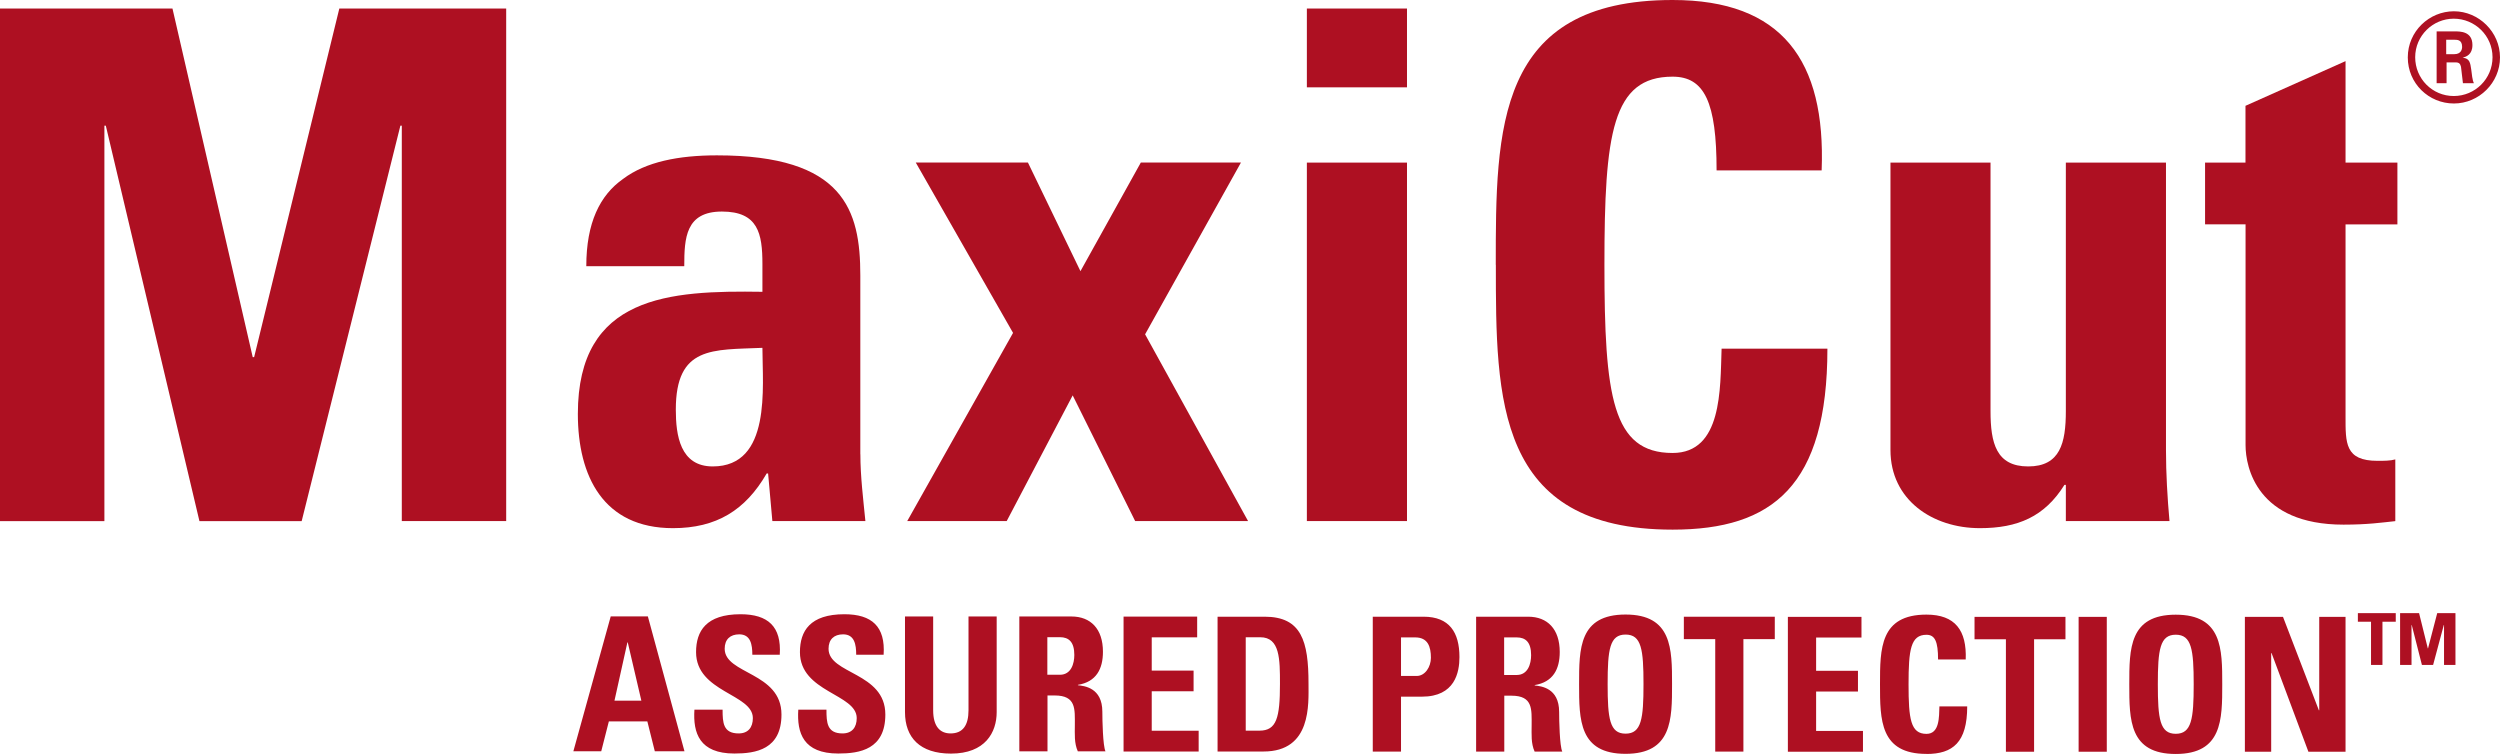 <?xml version="1.0" encoding="UTF-8"?><svg xmlns="http://www.w3.org/2000/svg" viewBox="0 0 334.56 100.9"><g id="a"/><g id="b"><g id="c"><g id="d"><g id="e"><g><path d="M315.54,82.05v1.15h1.76v5.78h1.53v-5.78h1.78v-1.15h-5.07Zm13.07,0h-2.45l-1.23,4.72h-.03l-1.17-4.72h-2.54v6.93h1.53v-5.34h.03l1.36,5.34h1.5l1.43-5.34h.03v5.34h1.53v-6.93h.01Zm-24.67,18.55v-13.2h.05l4.93,13.2h4.97v-18.05h-3.52v12.5h-.05l-4.8-12.5h-5.1v18.05h3.52Zm-12.77,.3c6.22,0,6.22-4.6,6.22-9.32s0-9.32-6.22-9.32-6.22,4.55-6.22,9.32,0,9.32,6.22,9.32m0-2.7c-2.13,0-2.4-2-2.4-6.63s.28-6.63,2.4-6.63,2.4,2,2.4,6.63-.28,6.63-2.4,6.63m-9.23-15.65h-3.77v18.05h3.77v-18.05Zm-17.7,0v3h4.2v15.05h3.77v-15.05h4.2v-3h-12.17Zm-6.43,18.35c3.53,0,5.45-1.55,5.45-6.37h-3.72c-.05,1.42,.03,3.68-1.73,3.68-2.13,0-2.4-2-2.4-6.63s.28-6.63,2.4-6.63c1.13,0,1.55,.9,1.55,3.3h3.7c.15-3.87-1.4-6-5.25-6-6.22,0-6.22,4.55-6.22,9.32s0,9.32,6.22,9.32m-8.5-.3v-2.77h-6.27v-5.28h5.6v-2.77h-5.6v-4.45h6.07v-2.77h-9.85v18.05h10.05Zm-23.97-18.06v3h4.2v15.05h3.77v-15.05h4.2v-3h-12.17Zm-7.8,18.35c6.22,0,6.22-4.6,6.22-9.32s0-9.32-6.22-9.32-6.22,4.55-6.22,9.32,0,9.32,6.22,9.32m0-2.7c-2.13,0-2.4-2-2.4-6.63s.27-6.63,2.4-6.63,2.4,2,2.4,6.63-.27,6.63-2.4,6.63m-16.25-5.08h.98c2.9,0,2.7,1.83,2.7,3.98,0,1.17-.1,2.4,.4,3.5h3.7c-.35-.75-.42-4.15-.42-5.3,0-3.25-2.45-3.45-3.27-3.55v-.05c2.45-.4,3.35-2.12,3.35-4.43,0-3.07-1.65-4.72-4.22-4.72h-6.97v18.05h3.77v-7.48h-.02Zm0-7.8h1.68c1.2,0,1.93,.65,1.93,2.38,0,1.15-.42,2.65-1.93,2.65h-1.68v-5.03Zm-17.57,15.28h3.77v-7.35h2.8c4.42,0,5.02-3.25,5.02-5.3,0-3.3-1.35-5.4-4.8-5.4h-6.8v18.05h0Zm3.77-15.28h1.9c1.7,0,2.1,1.25,2.1,2.73,0,1.2-.77,2.43-1.9,2.43h-2.1v-5.15h0Zm-24.55,15.27h6.15c6.45,0,6.02-6.35,6.02-9.12,0-5.63-.93-8.92-5.87-8.92h-6.3v18.05h0Zm3.77-15.29h1.95c2.63,0,2.63,2.93,2.63,6.25,0,4.53-.45,6.25-2.75,6.25h-1.83v-12.5Zm-6.3,15.28v-2.77h-6.28v-5.28h5.6v-2.77h-5.6v-4.45h6.08v-2.77h-9.85v18.05h10.05Zm-20.25-7.49h.98c2.9,0,2.7,1.83,2.7,3.98,0,1.17-.1,2.4,.4,3.5h3.7c-.35-.75-.42-4.15-.42-5.3,0-3.25-2.45-3.45-3.27-3.55v-.05c2.45-.4,3.35-2.12,3.35-4.43,0-3.07-1.65-4.72-4.22-4.72h-6.97v18.05h3.77v-7.48h-.02Zm0-7.8h1.68c1.2,0,1.93,.65,1.93,2.38,0,1.15-.42,2.65-1.93,2.65h-1.68v-5.03Zm-10.55-2.77v12.55c0,2-.75,3.1-2.4,3.1-1.37,0-2.33-.88-2.33-3.1v-12.55h-3.77v12.8c0,3.4,2,5.55,6.15,5.55,4.6,0,6.12-2.85,6.12-5.55v-12.8h-3.77Zm-11.13,13.12c0-5.68-7.6-5.38-7.6-8.8,0-1.25,.73-1.93,1.95-1.93,1.53,0,1.75,1.38,1.75,2.73h3.67c.25-3.77-1.57-5.42-5.25-5.42-4.6,0-5.95,2.25-5.95,5.07,0,5.38,7.6,5.58,7.6,8.83,0,1.23-.62,2.05-1.9,2.05-2.08,0-2.15-1.45-2.15-3.18h-3.77c-.2,3.13,.67,5.87,5.35,5.87,2.88,0,6.3-.55,6.3-5.22m-13.9,0c0-5.68-7.6-5.38-7.6-8.8,0-1.25,.73-1.93,1.95-1.93,1.53,0,1.75,1.38,1.75,2.73h3.67c.25-3.77-1.57-5.42-5.25-5.42-4.6,0-5.95,2.25-5.95,5.07,0,5.38,7.6,5.58,7.6,8.83,0,1.23-.62,2.05-1.9,2.05-2.08,0-2.15-1.45-2.15-3.18h-3.77c-.2,3.13,.67,5.87,5.35,5.87,2.88,0,6.3-.55,6.3-5.22m-18.75-1.85h-3.6l1.73-7.8h.05l1.82,7.8Zm-5.37,6.77l1.02-4h5.15l1,4h3.97l-4.9-18.05h-4.97l-5,18.05h3.73Z" style="fill:#ae1022;"/><path d="M327.37,5.32h1.11c.36,0,1.01,0,1.01,.95,0,.36-.16,.98-1.05,.98h-1.08v-1.93h0Zm-1.3,5.81h1.34v-2.78h1.21c.49,0,.62,.2,.72,.59,0,.1,.23,1.86,.26,2.19h1.47c-.2-.33-.29-1.27-.36-1.83-.13-.88-.2-1.5-1.14-1.57,.49-.16,1.3-.42,1.3-1.7,0-1.83-1.6-1.83-2.41-1.83h-2.38v6.92h0Zm2.3-8.63c2.84,0,5.19,2.29,5.19,5.16s-2.32,5.19-5.19,5.19-5.16-2.32-5.16-5.19,2.35-5.16,5.16-5.16m.02-.99c-3.3,0-6.17,2.68-6.17,6.17s2.81,6.17,6.17,6.17,6.17-2.77,6.17-6.17-2.84-6.17-6.17-6.17" style="fill:#ae1022;"/><g><path d="M0,69.73V1.14H23.08l10.74,46.65h.19L45.41,1.14h22.33V69.73h-13.97V16.82h-.19l-13.21,52.92h-13.68L14.16,16.82h-.19v52.92H0Z" style="fill:#ae1022;"/><path d="M115.14,60.8c0,2.94,.38,5.98,.67,8.93h-12.45l-.57-6.37h-.19c-2.85,4.94-6.75,7.32-12.54,7.32-9.31,0-12.73-6.94-12.73-15.29,0-15.87,12.26-16.53,24.7-16.34v-3.71c0-4.08-.57-7.03-5.42-7.03s-5.04,3.52-5.04,7.31h-13.11c0-5.79,1.81-9.5,4.94-11.69,3.04-2.28,7.41-3.14,12.54-3.14,17.01,0,19.19,7.32,19.19,16.06v23.94h0Zm-24.7-5.98c0,3.42,.57,7.6,4.94,7.6,7.89,0,6.65-10.64,6.65-15.87-6.65,.29-11.59-.28-11.59,8.27Z" style="fill:#ae1022;"/><path d="M134.71,69.73h-13.3l14.16-25.18-13.02-22.8h15.01l7.03,14.54,8.08-14.54h13.4l-12.83,22.99,13.78,24.99h-15.11l-8.36-16.82-8.83,16.82h0Z" style="fill:#ae1022;"/><path d="M188.29,1.14V11.69h-13.4V1.14h13.4Zm0,68.59h-13.4V21.76h13.4v47.98h0Z" style="fill:#ae1022;"/><path d="M200.17,35.44c0-18.15,0-35.44,23.66-35.44,14.63,0,20.52,8.08,19.95,22.8h-14.06c0-9.12-1.62-12.54-5.89-12.54-8.08,0-9.12,7.6-9.12,25.18s1.04,25.18,9.12,25.18c6.65,0,6.37-8.55,6.56-13.96h14.16c0,18.33-7.32,24.22-20.71,24.22-23.66,0-23.66-17.48-23.66-35.44h0Z" style="fill:#ae1022;"/><path d="M276.46,64.89h-.19c-2.66,4.27-6.27,5.79-11.31,5.79-6.37,0-11.97-3.8-11.97-10.45V21.76h13.39V55.01c0,4.28,.76,7.41,5.04,7.41s5.04-3.13,5.04-7.41V21.76h13.4V60.23c0,3.13,.19,6.37,.47,9.5h-13.87v-4.84h0Z" style="fill:#ae1022;"/><path d="M295.08,21.76h5.42v-7.6l13.39-5.98v13.58h6.94v8.27h-6.94v25.65c0,3.61-.09,5.99,4.28,5.99,.86,0,1.71,0,2.38-.19v8.26c-1.8,.19-3.71,.47-6.93,.47-11.59,0-13.11-7.69-13.11-10.64V30.02h-5.42v-8.27h-.01Z" style="fill:#ae1022;"/></g></g></g></g></g></g></svg>